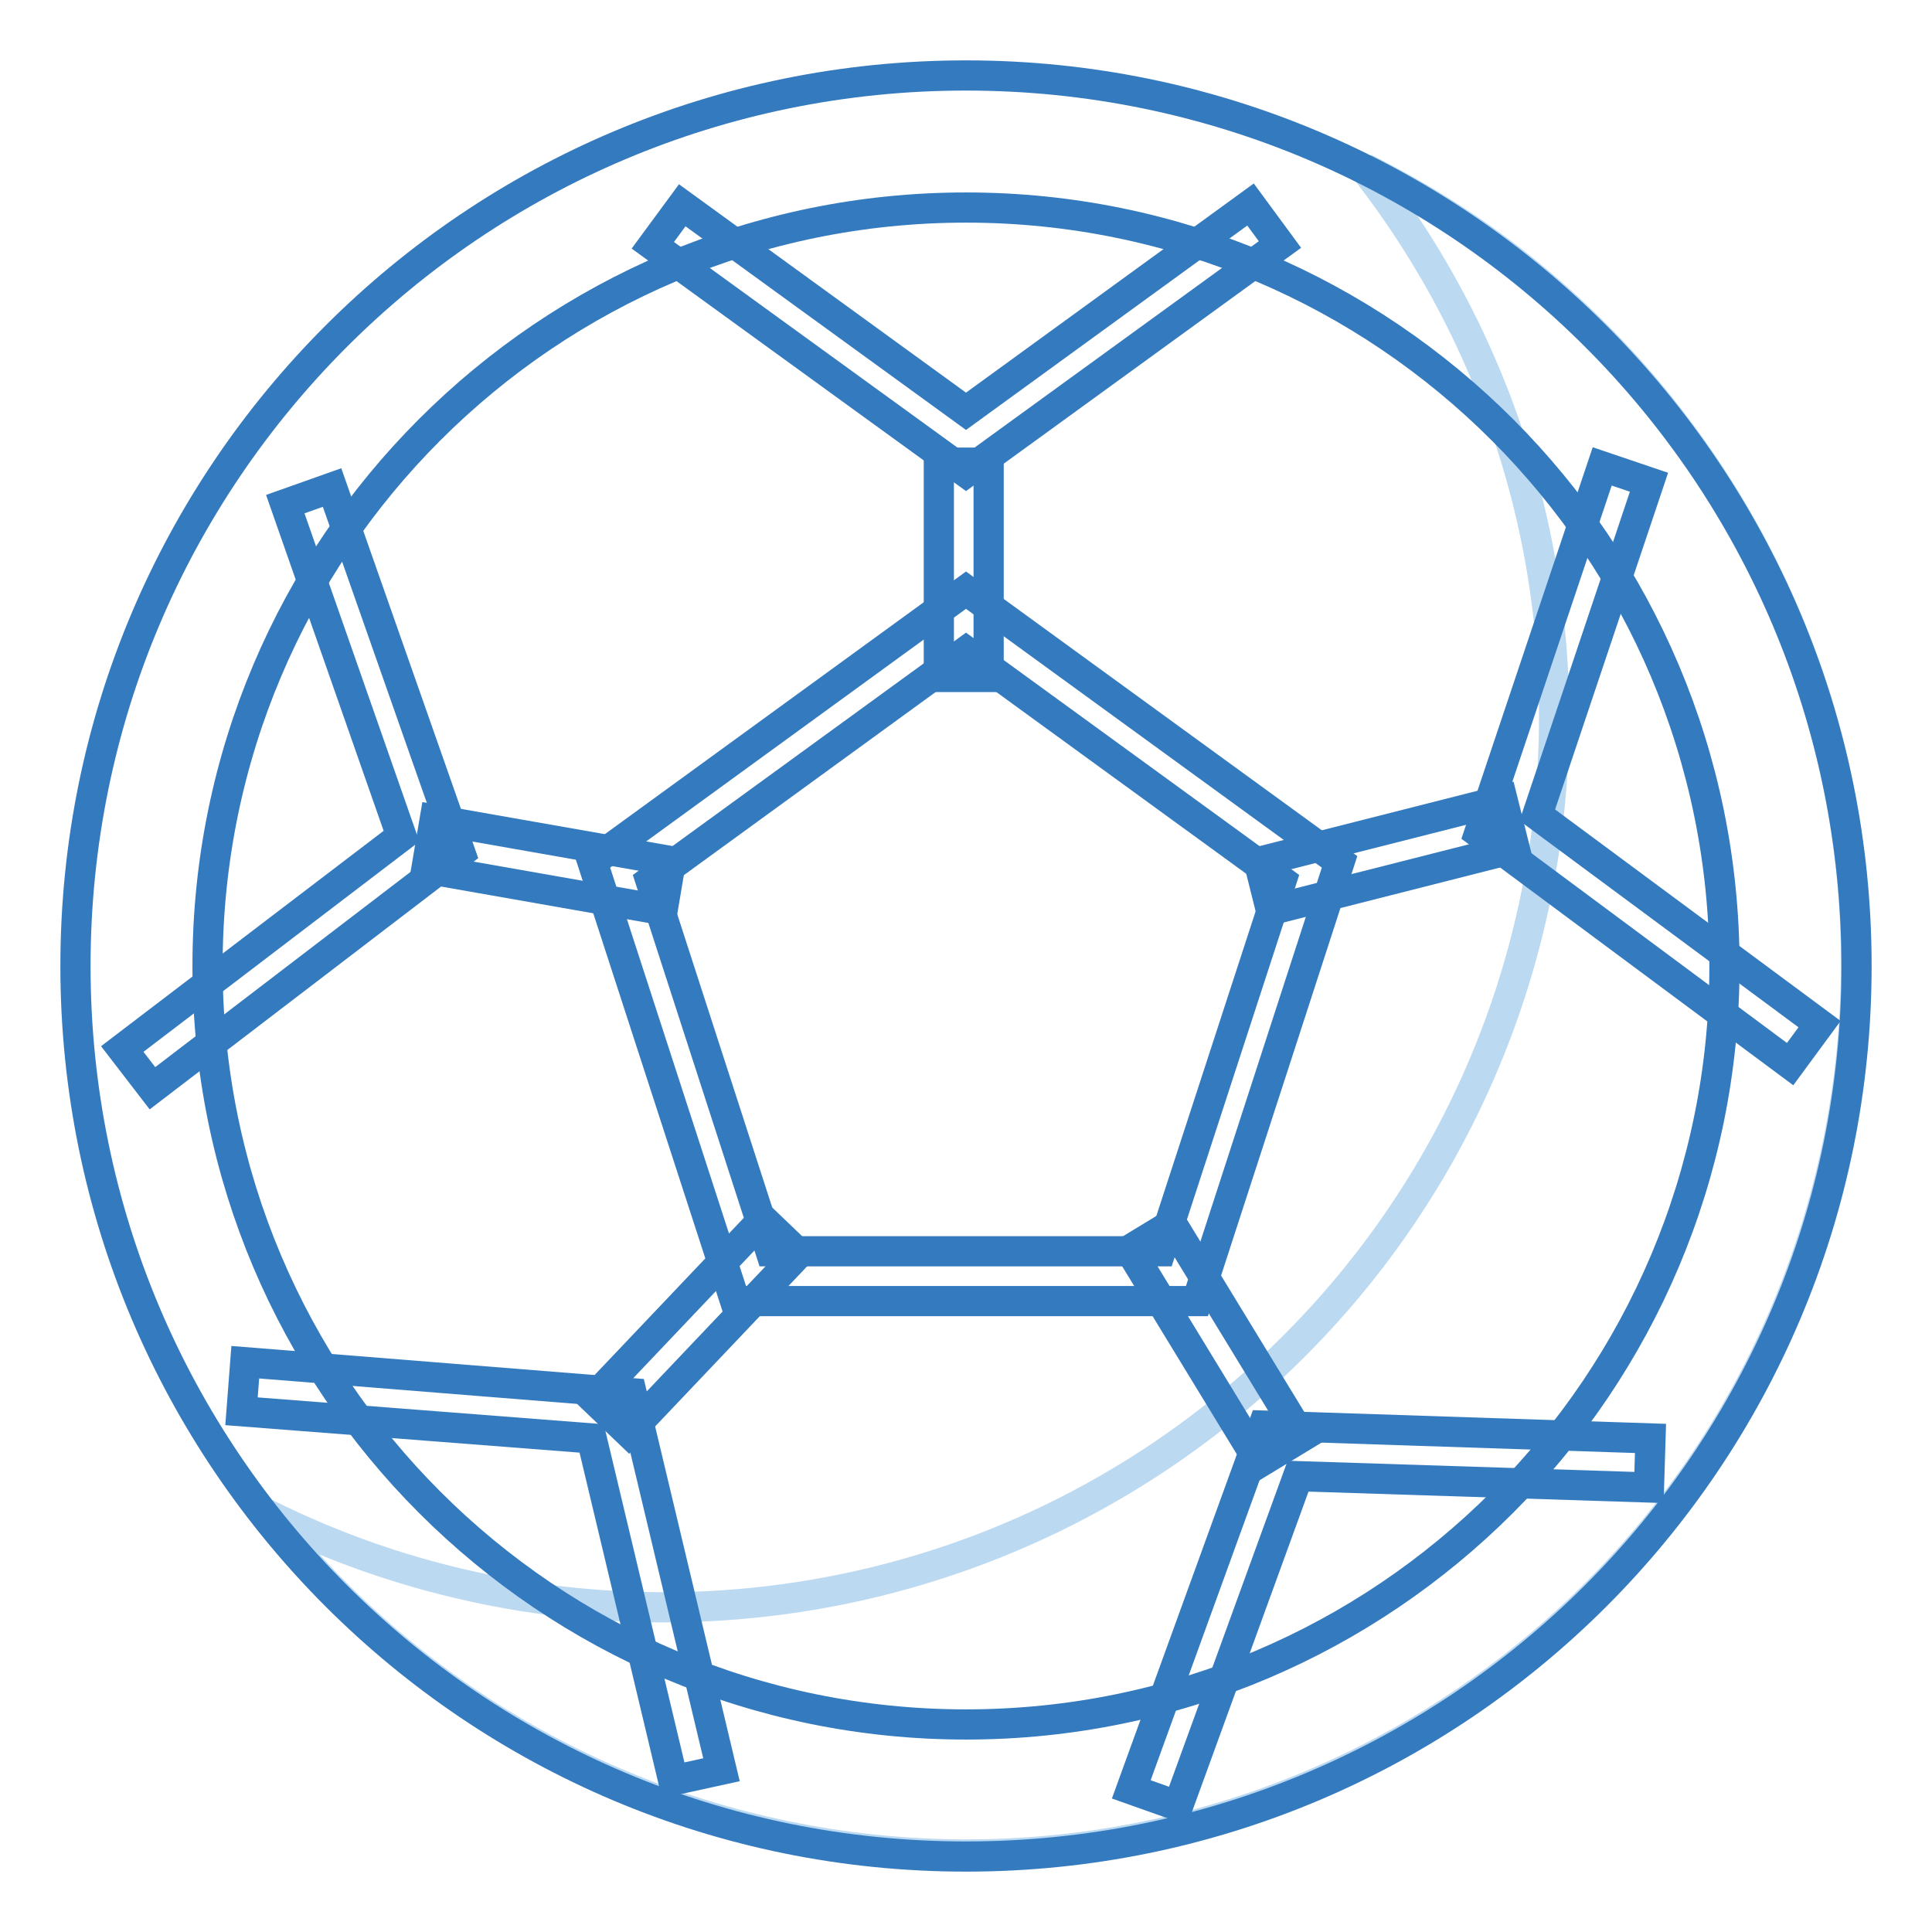 <?xml version="1.0" encoding="utf-8"?>
<!-- Svg Vector Icons : http://www.onlinewebfonts.com/icon -->
<!DOCTYPE svg PUBLIC "-//W3C//DTD SVG 1.1//EN" "http://www.w3.org/Graphics/SVG/1.1/DTD/svg11.dtd">
<svg version="1.1" xmlns="http://www.w3.org/2000/svg" xmlns:xlink="http://www.w3.org/1999/xlink" x="0px" y="0px" viewBox="0 0 256 256" enable-background="new 0 0 256 256" xml:space="preserve">
<g> <path stroke-width="4" fill-opacity="0" stroke="#bcd9f2"  d="M202.7,36.4c-6.7-5.5-14.1-10.2-21.9-14.1C221,73.6,212,147.7,160.7,187.9c-35.9,28.1-84.8,33-125.6,12.6 c40.2,51.3,114.4,60.3,165.7,20.1C252,180.4,261,106.2,220.8,54.9C215.5,48.1,209.4,41.9,202.7,36.4L202.7,36.4z"/> <path stroke-width="4" fill-opacity="0" stroke="#347abf"  d="M128,27.5c55.5,0,100.5,45,100.5,100.5c0,55.5-45,100.5-100.5,100.5c-55.5,0-100.5-45-100.5-100.5l0,0 C27.5,72.5,72.5,27.5,128,27.5 M128,10C62.8,10,10,62.8,10,128c0,65.2,52.8,118,118,118c65.2,0,118-52.8,118-118 C246,62.8,193.2,10,128,10z"/> <path stroke-width="4" fill-opacity="0" stroke="#347abf"  d="M158.6,172.4H97.4l-18.9-58.2l49.5-36l49.5,36L158.6,172.4z M102.1,165.8h51.7l16-49.1L128,86.3l-41.8,30.4 L102.1,165.8z M128,62.6L86.5,32.5l3.9-5.3L128,54.5l37.7-27.4l3.9,5.3L128,62.6z M89.2,235.9l-10.8-45.3L32,187l0.5-6.5l51.2,4.1 l11.9,49.9L89.2,235.9z M20.2,144.2l-4-5.2l37-28.2L37.8,66.8l6.2-2.2l17,48.4L20.2,144.2z M156.1,239.3l-6.2-2.2l17.5-48.2 l51.3,1.7l-0.2,6.5l-46.5-1.5L156.1,239.3L156.1,239.3z M237.2,141L196,110.4l16.3-48.6l6.2,2.1L203.7,108l37.4,27.7L237.2,141z"/> <path stroke-width="4" fill-opacity="0" stroke="#347abf"  d="M124.4,61.3h6.6v28.4h-6.6V61.3z M166.8,114.2l32.3-8.2l1.6,6.4l-32.3,8.2L166.8,114.2z M149.7,165.6 l5.6-3.4l17.2,28.2l-5.6,3.4L149.7,165.6z M78.6,185.3l22.5-23.7l4.7,4.5l-22.5,23.7L78.6,185.3z M56.5,115.1l1.1-6.5l31.3,5.5 l-1.1,6.5L56.5,115.1z"/></g>
</svg>